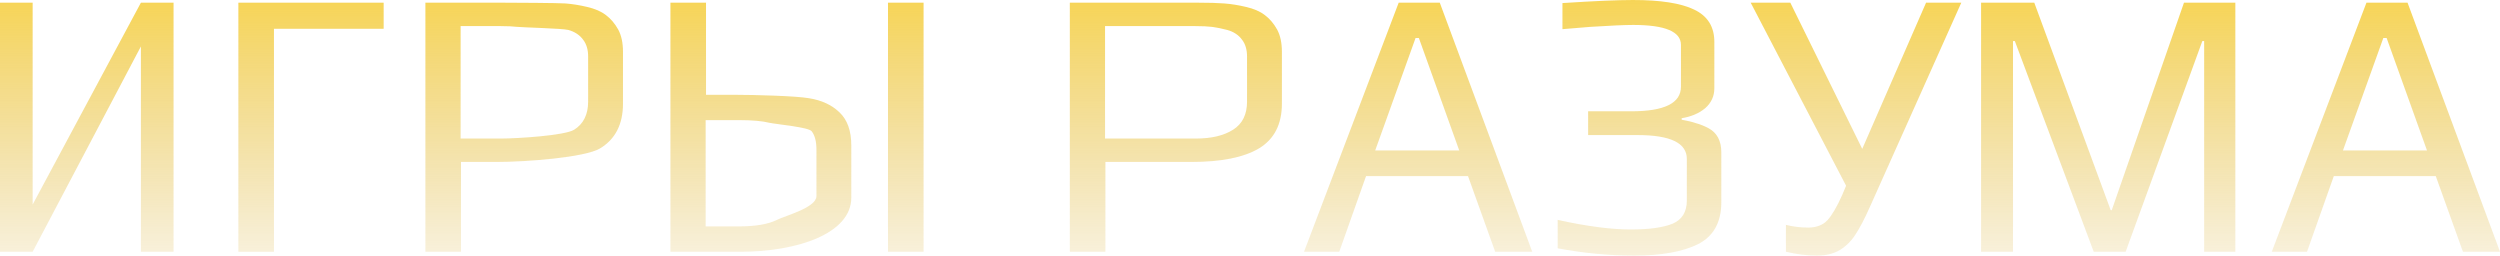 <?xml version="1.0" encoding="UTF-8"?> <svg xmlns="http://www.w3.org/2000/svg" width="626" height="64" viewBox="0 0 626 64" fill="none"> <path d="M-7.04787e-05 0.673H8.176V51.219L35.281 0.673H43.458V63.039H35.281V11.628L8.176 63.039H-7.04787e-05V0.673Z" fill="url(#paint0_linear_14_121)"></path> <path d="M59.687 0.673H96.068V7.207H68.599V63.039H59.687V0.673Z" fill="url(#paint1_linear_14_121)"></path> <path d="M106.52 0.673H125.997C128.753 0.673 139.918 0.737 141.572 0.865C143.287 0.993 145.094 1.281 146.992 1.73C148.952 2.178 150.514 2.851 151.678 3.748C152.903 4.645 153.944 5.862 154.801 7.399C155.598 8.873 155.996 10.731 155.996 12.973V25.946C155.996 31.135 154.066 34.883 150.208 37.189C146.41 39.431 131.815 40.553 124.343 40.553H115.432V63.039H106.52V0.673ZM125.537 34.691C129.396 34.691 141.449 33.954 143.777 32.48C146.104 31.007 147.268 28.669 147.268 25.465V14.126C147.268 12.396 146.839 10.987 145.982 9.898C145.124 8.745 143.899 7.944 142.307 7.495C140.776 7.111 130.529 6.855 129.488 6.727C128.447 6.599 127.069 6.535 125.354 6.535H115.34V34.691H125.537Z" fill="url(#paint2_linear_14_121)"></path> <path d="M167.876 0.673H176.787V23.736H183.861C188.822 23.736 199.477 24.024 202.6 24.601C205.785 25.113 208.327 26.298 210.226 28.156C212.185 30.014 213.165 32.769 213.165 36.42V49.489C213.165 58.523 199.541 63.039 185.515 63.039H167.876V0.673ZM222.353 0.673H231.264V63.039H222.353V0.673ZM184.872 56.697C189.159 56.697 192.375 56.152 194.518 55.063C196.723 53.974 204.438 51.988 204.438 49.105V37.477C204.438 35.427 204.04 33.89 203.243 32.865C202.447 31.84 194.518 31.135 192.681 30.751C190.905 30.302 188.363 30.078 185.056 30.078H176.695V56.697H184.872Z" fill="url(#paint3_linear_14_121)"></path> <path d="M267.884 0.673H299.949C302.705 0.673 304.91 0.737 306.563 0.865C308.278 0.993 310.085 1.281 311.984 1.73C313.944 2.178 315.505 2.851 316.669 3.748C317.894 4.645 318.935 5.862 319.793 7.399C320.589 8.873 320.987 10.731 320.987 12.973V25.946C320.987 31.135 319.058 34.883 315.199 37.189C311.402 39.431 305.767 40.553 298.295 40.553H276.796V63.039H267.884V0.673ZM299.489 34.691C303.348 34.691 306.441 33.954 308.768 32.48C311.096 31.007 312.259 28.669 312.259 25.465V14.126C312.259 12.396 311.831 10.987 310.973 9.898C310.116 8.745 308.891 7.944 307.298 7.495C305.767 7.111 304.481 6.855 303.44 6.727C302.399 6.599 301.02 6.535 299.306 6.535H276.704V34.691H299.489Z" fill="url(#paint4_linear_14_121)"></path> <path d="M350.231 0.673H360.52L383.672 63.039H374.393L367.595 44.108H342.054L335.348 63.039H326.528L350.231 0.673ZM365.39 37.67L355.284 9.514H354.457L344.351 37.67H365.39Z" fill="url(#paint5_linear_14_121)"></path> <path d="M409.244 64C402.874 64 396.474 63.391 390.043 62.174V55.063C397.331 56.665 403.425 57.465 408.325 57.465C412.919 57.465 416.41 56.985 418.798 56.024C421.187 54.999 422.381 53.077 422.381 50.258V39.784C422.381 35.812 418.278 33.826 410.071 33.826H397.668V27.868H408.509C416.777 27.868 420.911 25.818 420.911 21.718V11.243C420.911 7.912 416.93 6.246 408.968 6.246C406.824 6.246 403.241 6.406 398.219 6.727L391.237 7.303V0.769C399.199 0.256 405.079 0 408.876 0C415.797 0 420.911 0.801 424.219 2.402C427.587 4.004 429.272 6.695 429.272 10.475V22.102C429.272 24.088 428.506 25.754 426.975 27.099C425.444 28.38 423.484 29.213 421.095 29.598V29.982C422.565 30.238 423.759 30.526 424.678 30.847C425.658 31.103 426.699 31.52 427.802 32.096C429.945 33.249 431.017 35.267 431.017 38.15V50.643C431.017 55.64 429.088 59.131 425.229 61.117C421.371 63.039 416.042 64 409.244 64Z" fill="url(#paint6_linear_14_121)"></path> <path d="M491.108 0.673L468.14 51.988C466.854 54.871 465.66 57.145 464.557 58.811C463.455 60.477 462.138 61.758 460.607 62.655C459.076 63.552 457.177 64 454.911 64C452.461 64 449.889 63.68 447.194 63.039V56.312C448.97 56.761 450.838 56.985 452.798 56.985C454.819 56.985 456.411 56.376 457.575 55.159C458.739 53.878 459.964 51.796 461.25 48.913L462.261 46.511L438.374 0.673H448.296L466.303 37.285L482.288 0.673H491.108Z" fill="url(#paint7_linear_14_121)"></path> <path d="M496.064 0.673H509.385L528.495 52.565L528.77 52.661L546.869 0.673H559.731V63.039H551.922V10.282H551.462L532.261 63.039H524.269L504.516 10.282H504.057V63.039H496.064V0.673Z" fill="url(#paint8_linear_14_121)"></path> <path d="M592.559 0.673H602.849L626 63.039H616.721L609.923 44.108H584.382L577.676 63.039H568.856L592.559 0.673ZM607.718 37.67L597.612 9.514H596.785L586.679 37.67H607.718Z" fill="url(#paint9_linear_14_121)"></path> <defs> <linearGradient id="paint0_linear_14_121" x1="308.109" y1="-26.274" x2="308.109" y2="84.519" gradientUnits="userSpaceOnUse"> <stop stop-color="#FFD017"></stop> <stop offset="1" stop-color="#D2AC47" stop-opacity="0"></stop> </linearGradient> <linearGradient id="paint1_linear_14_121" x1="308.109" y1="-26.274" x2="308.109" y2="84.519" gradientUnits="userSpaceOnUse"> <stop stop-color="#FFD017"></stop> <stop offset="1" stop-color="#D2AC47" stop-opacity="0"></stop> </linearGradient> <linearGradient id="paint2_linear_14_121" x1="308.109" y1="-26.274" x2="308.109" y2="84.519" gradientUnits="userSpaceOnUse"> <stop stop-color="#FFD017"></stop> <stop offset="1" stop-color="#D2AC47" stop-opacity="0"></stop> </linearGradient> <linearGradient id="paint3_linear_14_121" x1="308.109" y1="-26.274" x2="308.109" y2="84.519" gradientUnits="userSpaceOnUse"> <stop stop-color="#FFD017"></stop> <stop offset="1" stop-color="#D2AC47" stop-opacity="0"></stop> </linearGradient> <linearGradient id="paint4_linear_14_121" x1="308.109" y1="-26.274" x2="308.109" y2="84.519" gradientUnits="userSpaceOnUse"> <stop stop-color="#FFD017"></stop> <stop offset="1" stop-color="#D2AC47" stop-opacity="0"></stop> </linearGradient> <linearGradient id="paint5_linear_14_121" x1="308.109" y1="-26.274" x2="308.109" y2="84.519" gradientUnits="userSpaceOnUse"> <stop stop-color="#FFD017"></stop> <stop offset="1" stop-color="#D2AC47" stop-opacity="0"></stop> </linearGradient> <linearGradient id="paint6_linear_14_121" x1="308.109" y1="-26.274" x2="308.109" y2="84.519" gradientUnits="userSpaceOnUse"> <stop stop-color="#FFD017"></stop> <stop offset="1" stop-color="#D2AC47" stop-opacity="0"></stop> </linearGradient> <linearGradient id="paint7_linear_14_121" x1="308.109" y1="-26.274" x2="308.109" y2="84.519" gradientUnits="userSpaceOnUse"> <stop stop-color="#FFD017"></stop> <stop offset="1" stop-color="#D2AC47" stop-opacity="0"></stop> </linearGradient> <linearGradient id="paint8_linear_14_121" x1="308.109" y1="-26.274" x2="308.109" y2="84.519" gradientUnits="userSpaceOnUse"> <stop stop-color="#FFD017"></stop> <stop offset="1" stop-color="#D2AC47" stop-opacity="0"></stop> </linearGradient> <linearGradient id="paint9_linear_14_121" x1="308.109" y1="-26.274" x2="308.109" y2="84.519" gradientUnits="userSpaceOnUse"> <stop stop-color="#FFD017"></stop> <stop offset="1" stop-color="#D2AC47" stop-opacity="0"></stop> </linearGradient> </defs> </svg> 